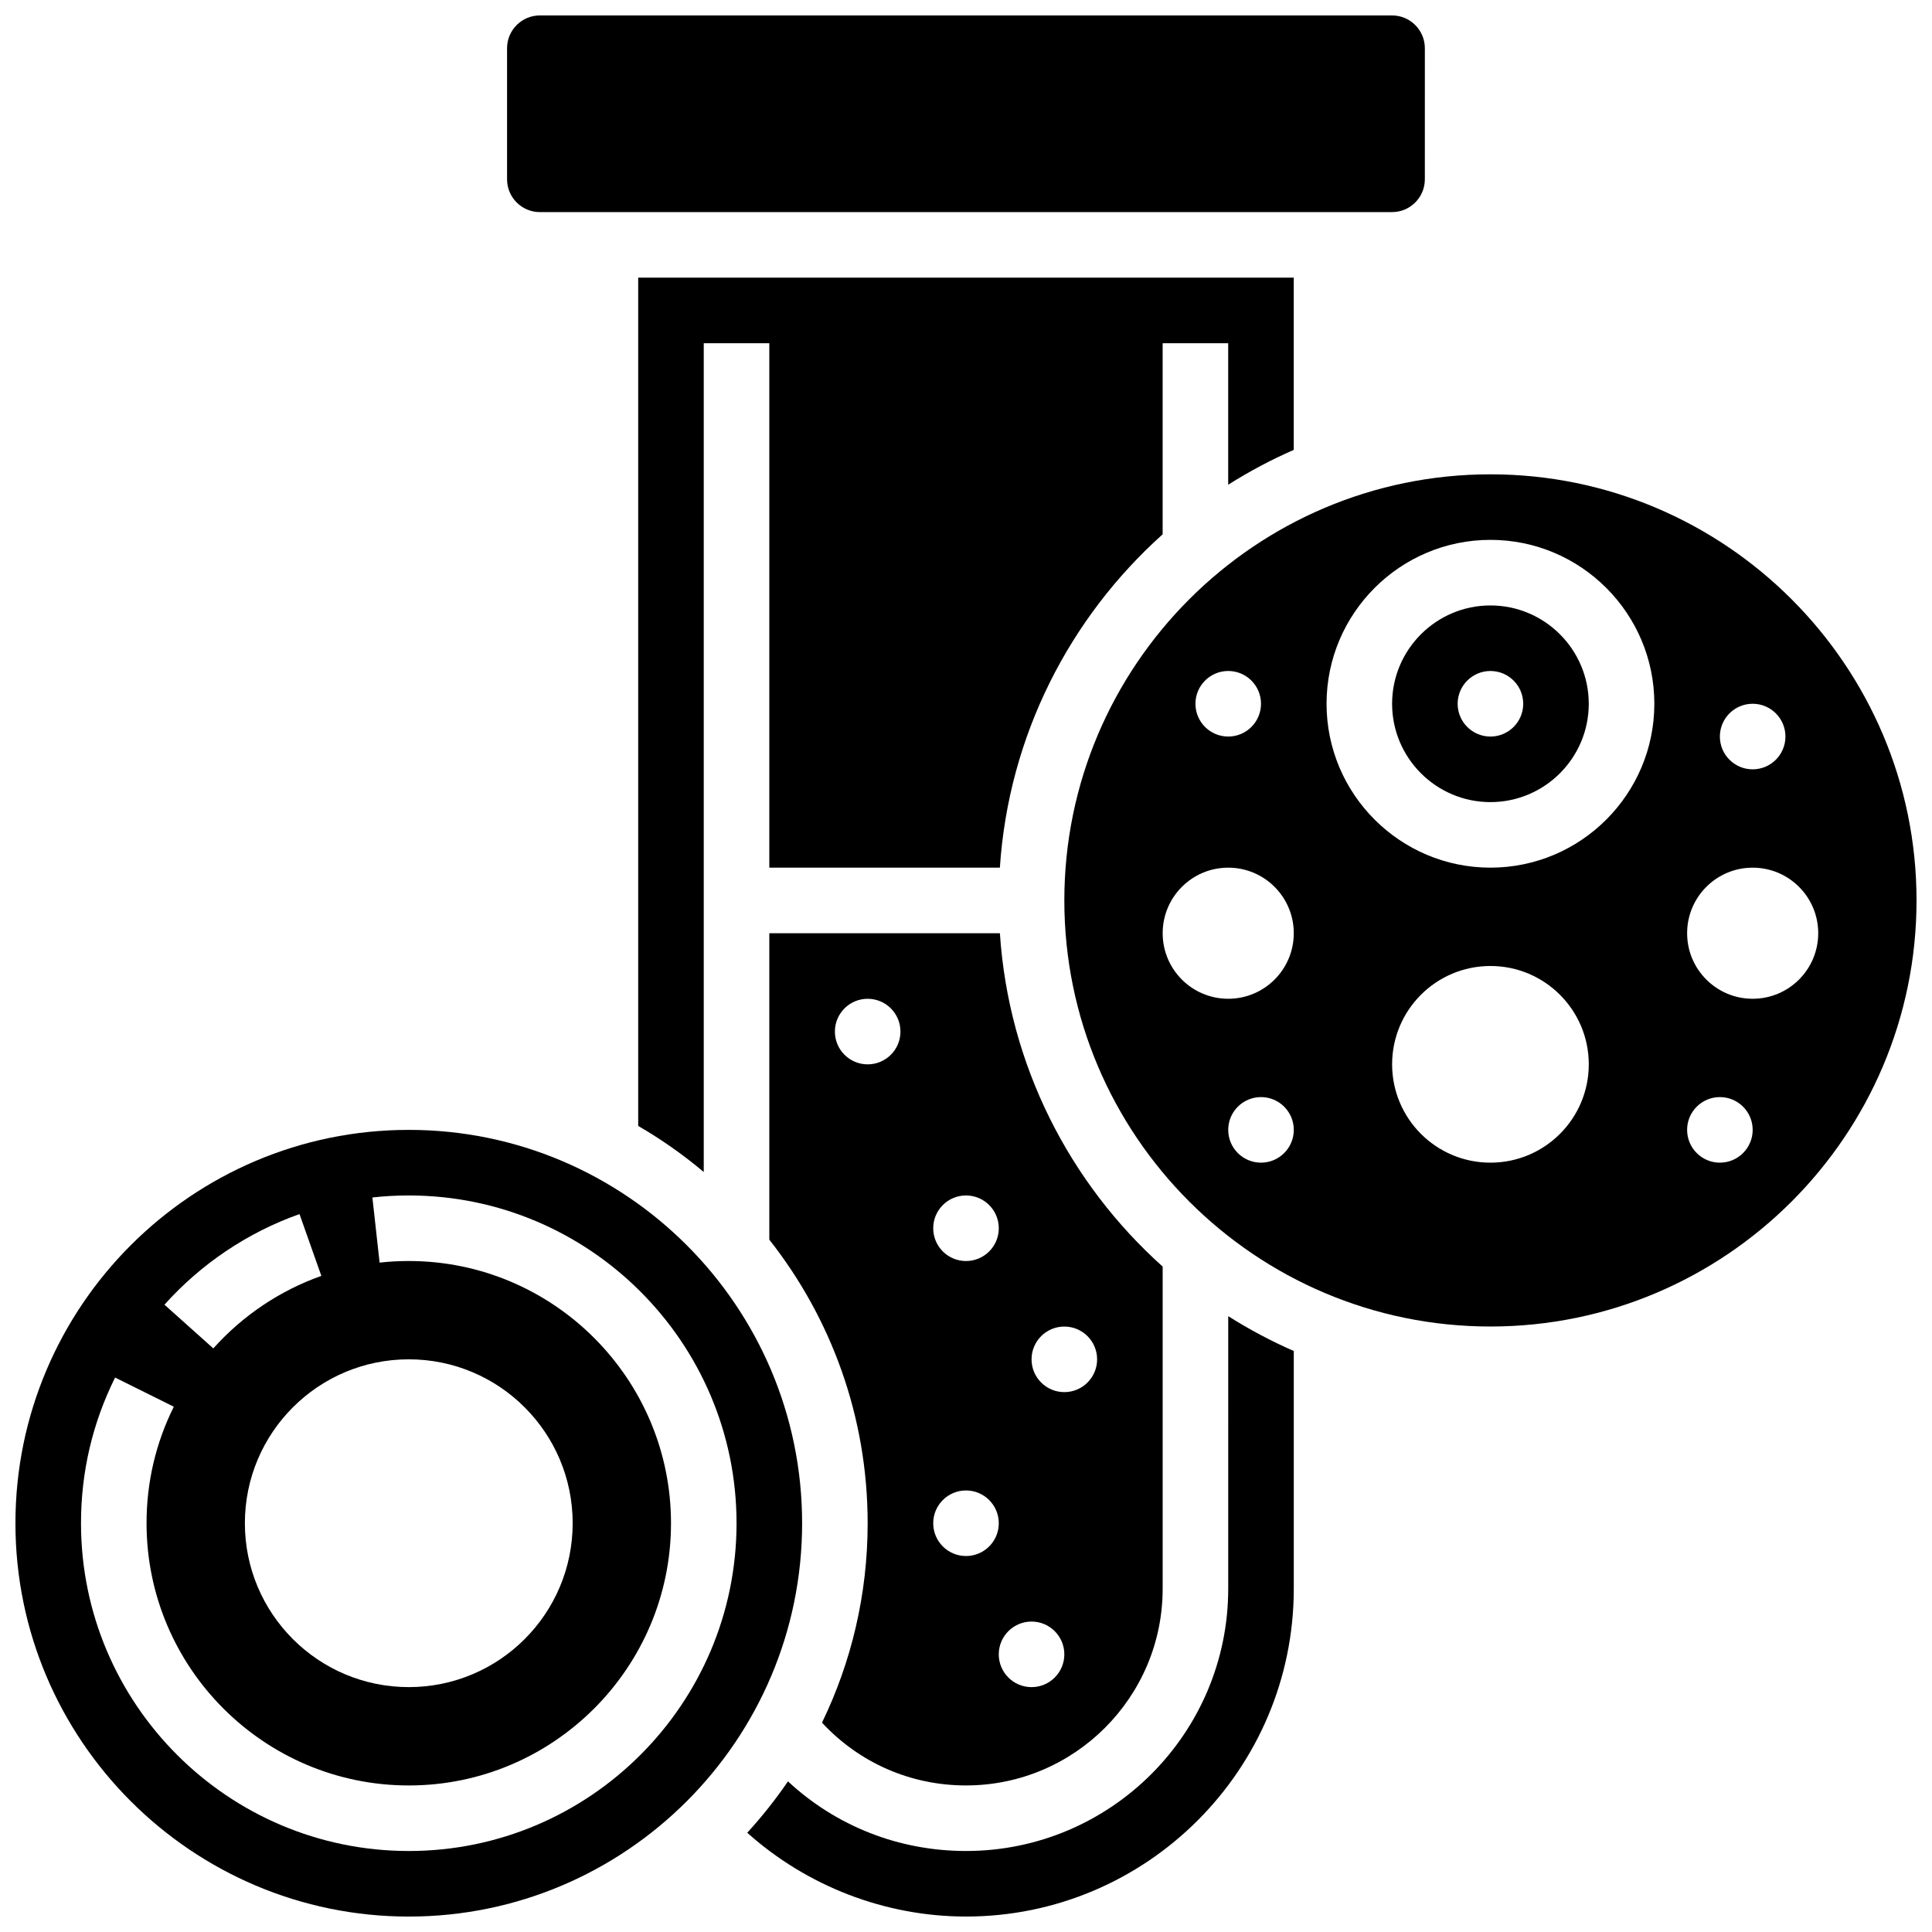<?xml version="1.0" encoding="UTF-8"?>
<!-- Uploaded to: ICON Repo, www.svgrepo.com, Generator: ICON Repo Mixer Tools -->
<svg width="800px" height="800px" version="1.1" viewBox="144 144 512 512" xmlns="http://www.w3.org/2000/svg">
 <defs>
  <clipPath id="d">
   <path d="m148.09 443h208.91v208.9h-208.91z"/>
  </clipPath>
  <clipPath id="c">
   <path d="m342 492h145v159.9h-145z"/>
  </clipPath>
  <clipPath id="b">
   <path d="m278 148.09h244v52.906h-244z"/>
  </clipPath>
  <clipPath id="a">
   <path d="m426 269h225.9v227h-225.9z"/>
  </clipPath>
 </defs>
 <g clip-path="url(#d)">
  <path d="m252.33 443.43c-57.477 0-104.24 46.762-104.24 104.24 0 57.477 46.762 104.24 104.24 104.24 57.477 0 104.24-46.762 104.24-104.24-0.004-57.477-46.762-104.24-104.24-104.24zm-28.957 22.316 5.789 16.379c-10.945 3.867-20.848 10.512-28.633 19.215l-12.945-11.586c9.73-10.867 22.105-19.168 35.789-24.008zm28.957 38.488c23.984 0 43.434 19.445 43.434 43.434 0 23.984-19.445 43.434-43.434 43.434-23.984 0-43.434-19.445-43.434-43.434s19.445-43.434 43.434-43.434zm0 130.3c-47.898 0-86.863-38.969-86.863-86.863 0-13.559 3.039-26.547 9.035-38.609l15.559 7.731c-4.793 9.637-7.223 20.027-7.223 30.879 0 38.316 31.172 69.492 69.492 69.492 38.316 0 69.492-31.172 69.492-69.492 0-38.316-31.172-69.492-69.492-69.492-2.582 0-5.184 0.141-7.731 0.426l-1.91-17.266c3.176-0.355 6.418-0.531 9.641-0.531 47.898 0 86.863 38.969 86.863 86.863s-38.969 86.863-86.863 86.863z"/>
 </g>
 <g clip-path="url(#c)">
  <path d="m469.49 565.04c0 38.316-31.172 69.492-69.492 69.492-17.797 0-34.441-6.609-47.18-18.453-3.273 4.793-6.883 9.344-10.789 13.617 15.855 14.188 36.559 22.207 57.973 22.207 47.898 0 86.863-38.969 86.863-86.863v-63.008c-6.043-2.648-11.848-5.738-17.371-9.234z"/>
 </g>
 <path d="m486.86 263.22v-45.637h-173.73v224.8c6.152 3.566 11.961 7.66 17.371 12.215v-219.64h17.371v138.98h61.102c2.316-35.008 18.516-66.277 43.137-88.34v-50.641h17.371v37.5c5.527-3.496 11.332-6.59 17.375-9.234z"/>
 <g clip-path="url(#b)">
  <path d="m287.07 200.21h225.84c4.789 0 8.688-3.898 8.688-8.688l0.004-34.742c0-4.789-3.898-8.688-8.688-8.688h-225.85c-4.789 0-8.688 3.898-8.688 8.688v34.746c0.004 4.789 3.898 8.684 8.688 8.684z"/>
 </g>
 <path d="m400 617.16c28.738 0 52.117-23.379 52.117-52.117v-85.387c-24.621-22.062-40.82-53.332-43.137-88.34h-61.102v81.211c16.312 20.699 26.059 46.805 26.059 75.145 0 18.93-4.348 36.859-12.098 52.848 9.848 10.629 23.477 16.641 38.16 16.641zm26.059-121.61c4.797 0 8.688 3.891 8.688 8.688s-3.891 8.688-8.688 8.688-8.688-3.891-8.688-8.688 3.891-8.688 8.688-8.688zm-8.688 78.18c4.797 0 8.688 3.891 8.688 8.688 0 4.797-3.891 8.688-8.688 8.688s-8.688-3.891-8.688-8.688c0-4.797 3.891-8.688 8.688-8.688zm-17.371-112.92c4.797 0 8.688 3.891 8.688 8.688 0 4.797-3.891 8.688-8.688 8.688s-8.688-3.891-8.688-8.688c0-4.801 3.891-8.688 8.688-8.688zm0 78.176c4.797 0 8.688 3.891 8.688 8.688s-3.891 8.688-8.688 8.688-8.688-3.891-8.688-8.688 3.891-8.688 8.688-8.688zm-34.746-121.61c0-4.797 3.891-8.688 8.688-8.688s8.688 3.891 8.688 8.688-3.891 8.688-8.688 8.688c-4.801 0-8.688-3.891-8.688-8.688z"/>
 <path d="m538.98 304.45c-14.367 0-26.059 11.691-26.059 26.059 0 14.367 11.691 26.059 26.059 26.059 14.367 0 26.059-11.691 26.059-26.059 0-14.367-11.691-26.059-26.059-26.059zm0 34.746c-4.797 0-8.688-3.891-8.688-8.688 0-4.797 3.891-8.688 8.688-8.688s8.688 3.891 8.688 8.688c0 4.797-3.891 8.688-8.688 8.688z"/>
 <g clip-path="url(#a)">
  <path d="m538.98 269.7c-62.266 0-112.92 50.656-112.92 112.92s50.656 112.92 112.92 112.92 112.92-50.656 112.92-112.92-50.656-112.92-112.92-112.92zm69.492 60.805c4.797 0 8.688 3.891 8.688 8.688 0 4.797-3.891 8.688-8.688 8.688s-8.688-3.891-8.688-8.688c0-4.797 3.891-8.688 8.688-8.688zm-138.98-8.688c4.797 0 8.688 3.891 8.688 8.688 0 4.797-3.891 8.688-8.688 8.688s-8.688-3.891-8.688-8.688c0.004-4.797 3.891-8.688 8.688-8.688zm8.688 130.3c-4.797 0-8.688-3.891-8.688-8.688 0-4.797 3.891-8.688 8.688-8.688s8.688 3.891 8.688 8.688c0 4.797-3.891 8.688-8.688 8.688zm-8.688-43.434c-9.594 0-17.371-7.777-17.371-17.371s7.777-17.371 17.371-17.371 17.371 7.777 17.371 17.371c0.004 9.594-7.773 17.371-17.371 17.371zm69.492 43.434c-14.391 0-26.059-11.668-26.059-26.059s11.668-26.059 26.059-26.059 26.059 11.668 26.059 26.059-11.668 26.059-26.059 26.059zm0-78.18c-23.949 0-43.434-19.484-43.434-43.434 0-23.949 19.484-43.434 43.434-43.434s43.434 19.484 43.434 43.434c0 23.953-19.484 43.434-43.434 43.434zm60.805 78.18c-4.797 0-8.688-3.891-8.688-8.688 0-4.797 3.891-8.688 8.688-8.688s8.688 3.891 8.688 8.688c0 4.797-3.891 8.688-8.688 8.688zm8.688-43.434c-9.594 0-17.371-7.777-17.371-17.371s7.777-17.371 17.371-17.371 17.371 7.777 17.371 17.371-7.777 17.371-17.371 17.371z"/>
 </g>
</svg>